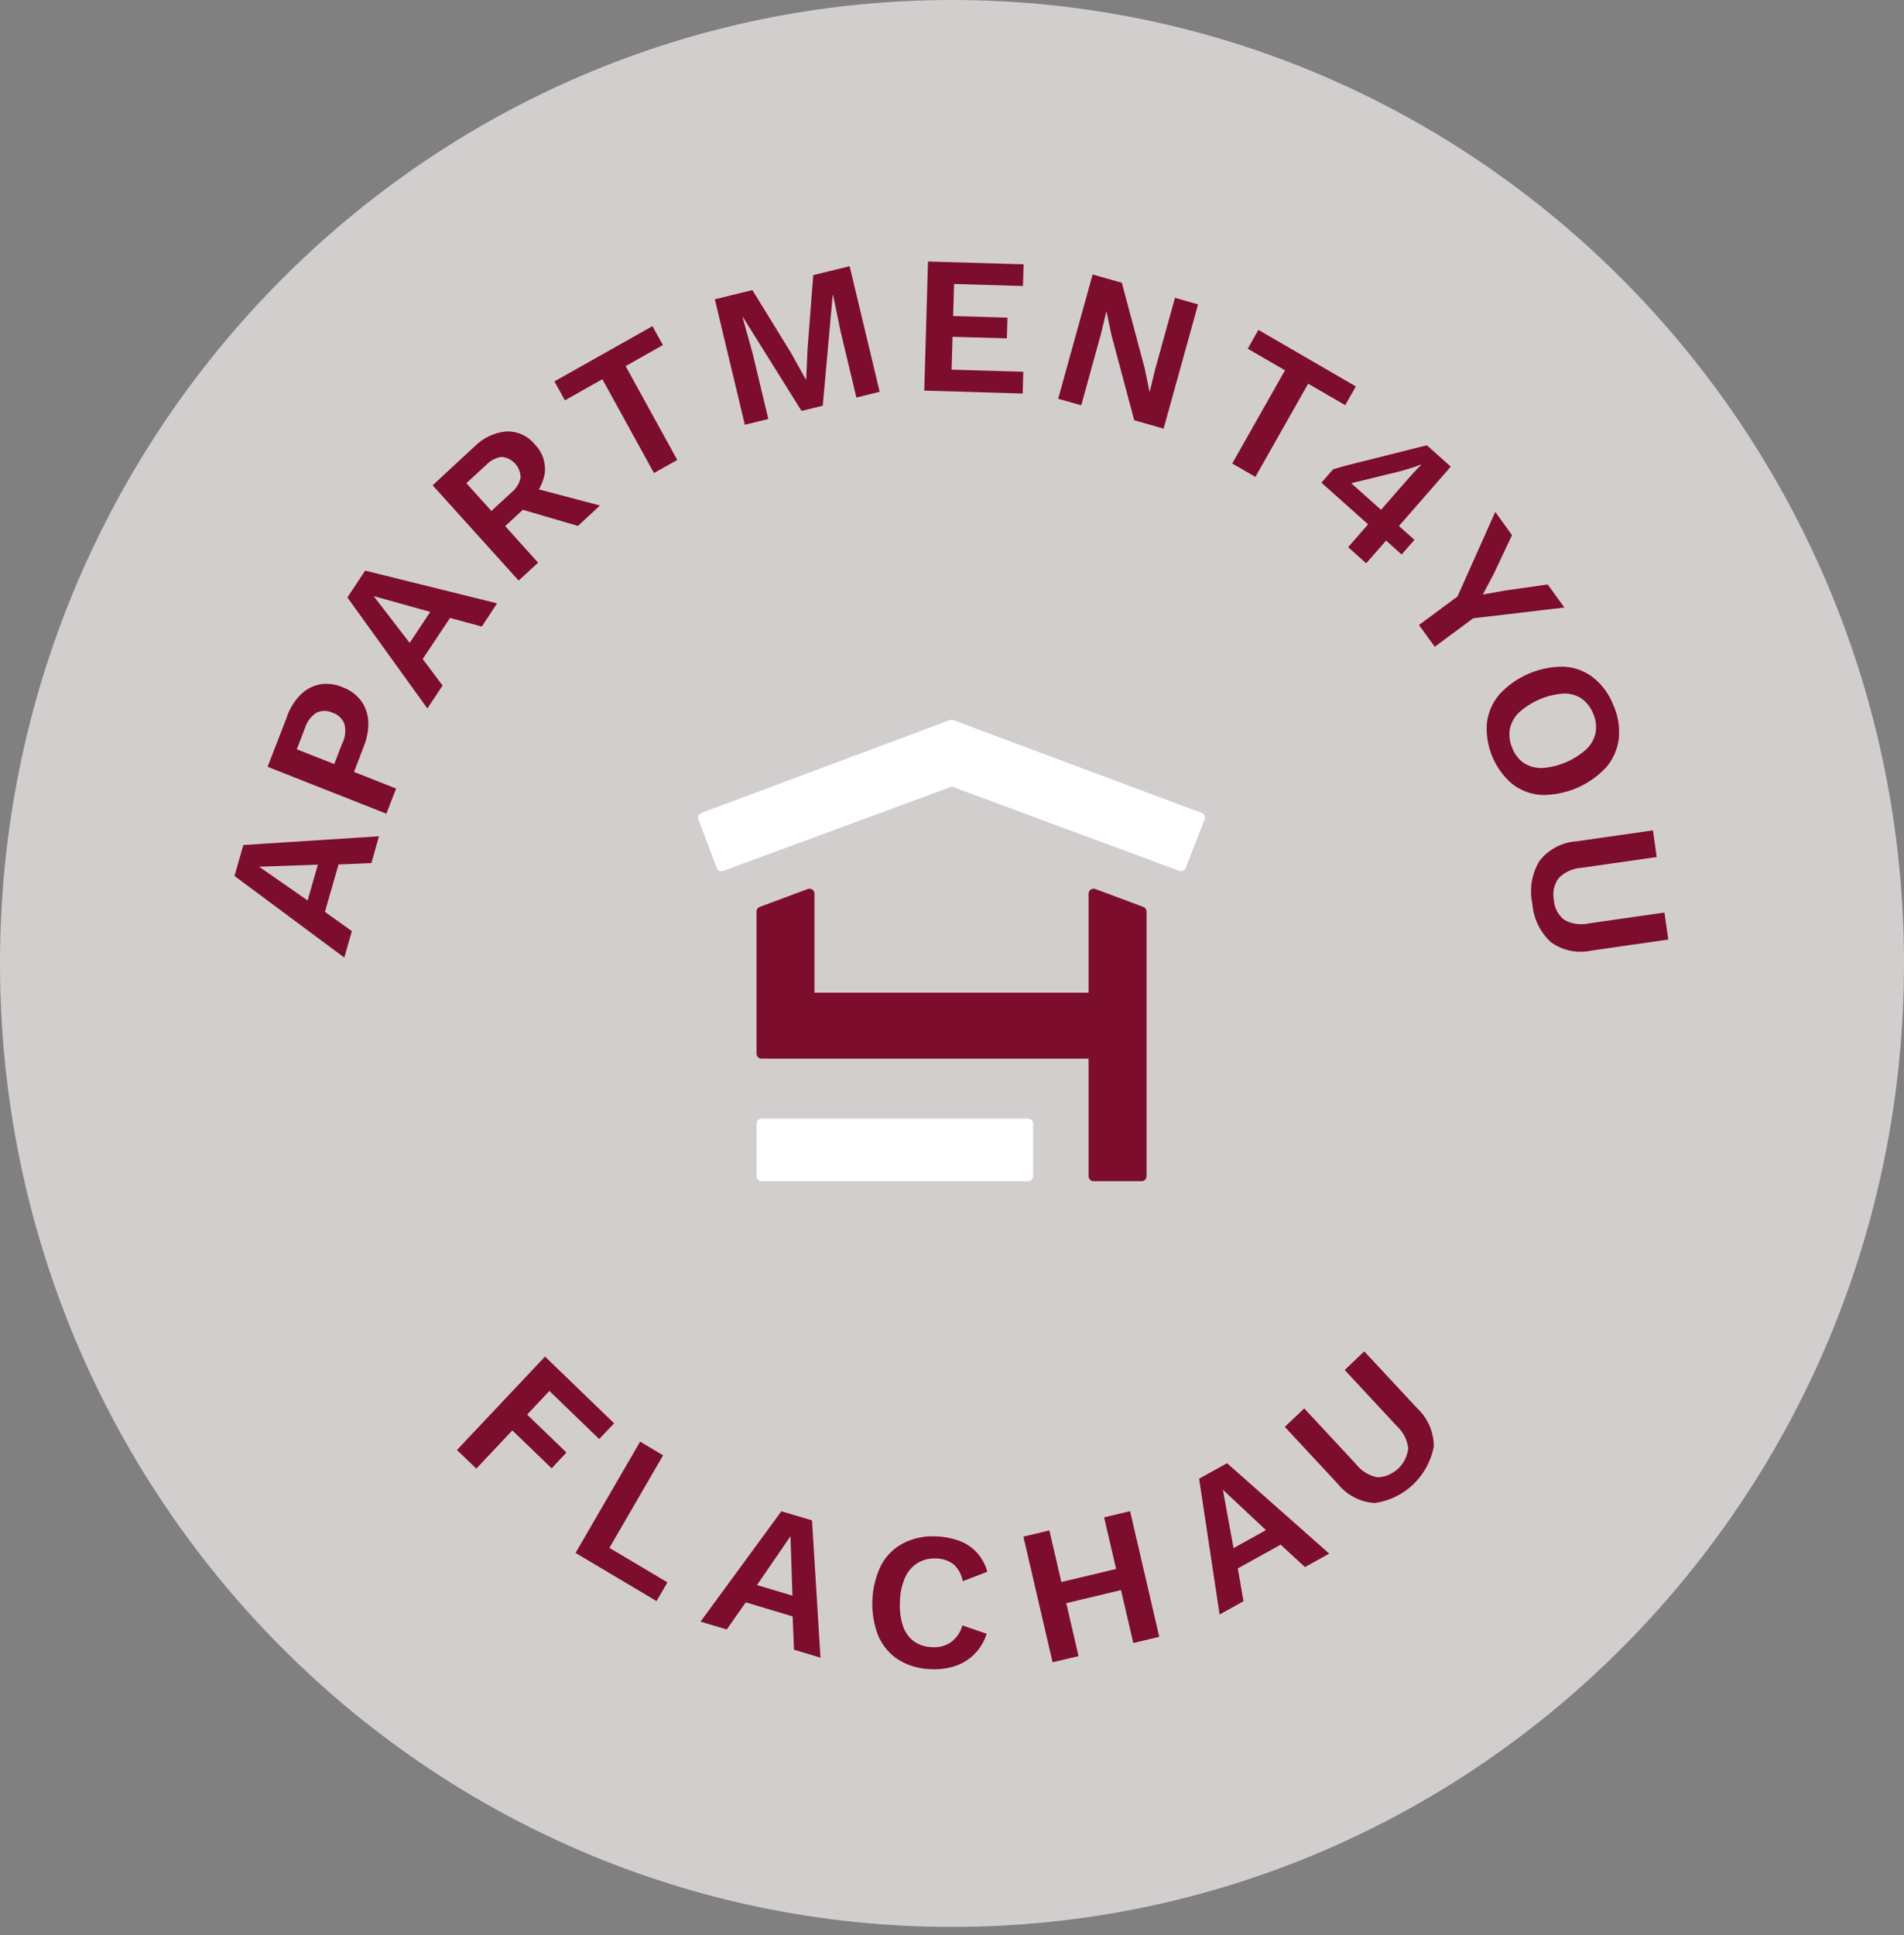 <svg xmlns="http://www.w3.org/2000/svg" width="125" height="127" viewBox="0 0 125 127" fill="none"><rect x="0" y="0" width="125" height="127" fill="#808080" stroke="none"/><path d="M62.5 126.469C97.018 126.469 125 98.158 125 63.234C125 28.311 97.018 0 62.5 0C27.982 0 0 28.311 0 63.234C0 98.158 27.982 126.469 62.5 126.469Z" fill="#D3CECE"></path><path fill-rule="evenodd" clip-rule="evenodd" d="M62.466 51.618L77.425 57.158C77.588 57.22 77.778 57.138 77.84 56.973L79.083 53.784C79.151 53.612 79.069 53.426 78.9 53.358C78.9 53.358 78.9 53.358 78.893 53.358L62.581 47.261C62.507 47.233 62.432 47.233 62.357 47.261L46.046 53.358C45.876 53.419 45.788 53.612 45.856 53.784L47.058 56.973C47.12 57.138 47.31 57.227 47.473 57.165L62.473 51.632L62.466 51.618Z" fill="white"></path><path fill-rule="evenodd" clip-rule="evenodd" d="M71.467 65.152H53.471V58.657C53.471 58.478 53.329 58.327 53.145 58.327C53.105 58.327 53.071 58.334 53.03 58.348L49.878 59.523C49.749 59.571 49.667 59.695 49.667 59.832V69.153C49.667 69.331 49.81 69.483 49.993 69.483H71.467V77.194C71.467 77.373 71.61 77.524 71.793 77.524H74.946C75.122 77.524 75.272 77.38 75.272 77.194V59.832C75.272 59.695 75.19 59.571 75.061 59.523L71.909 58.348C71.739 58.286 71.556 58.368 71.488 58.54C71.474 58.575 71.467 58.616 71.467 58.657V65.152Z" fill="#7D0D2C"></path><path fill-rule="evenodd" clip-rule="evenodd" d="M67.452 73.421H49.993C49.81 73.421 49.667 73.565 49.667 73.751V77.194C49.667 77.38 49.81 77.524 49.993 77.524H67.5C67.683 77.524 67.826 77.373 67.826 77.194V73.751C67.826 73.565 67.677 73.421 67.5 73.421C67.486 73.421 67.473 73.421 67.459 73.421" fill="white"></path><path d="M18.845 47.014C19.035 46.471 19.348 45.983 19.749 45.577C20.095 45.24 20.523 45.013 20.999 44.917C21.501 44.835 22.018 44.897 22.486 45.103C22.969 45.275 23.39 45.584 23.702 45.989C23.988 46.381 24.151 46.849 24.178 47.33C24.205 47.9 24.096 48.478 23.879 49L23.241 50.663L26.005 51.756L25.367 53.406L17.568 50.327L18.852 47.014H18.845ZM22.493 48.746C22.677 48.361 22.717 47.921 22.609 47.508C22.473 47.158 22.188 46.89 21.834 46.78C21.495 46.615 21.107 46.622 20.768 46.78C20.414 47.014 20.156 47.364 20.027 47.77L19.484 49.179L21.943 50.148L22.486 48.739L22.493 48.746Z" fill="#7D0D2C"></path><path d="M32.636 39.597L31.631 41.123L29.545 40.559L27.751 43.254L29.056 44.993L28.057 46.498L22.806 39.212L23.974 37.453L32.629 39.597H32.636ZM26.895 42.195L28.247 40.161L24.531 39.123L26.895 42.195Z" fill="#7D0D2C"></path><path d="M24.881 54.886L24.384 56.645L22.226 56.738L21.331 59.848L23.1 61.111L22.603 62.848L15.395 57.492L15.976 55.461L24.874 54.888L24.881 54.886ZM20.195 59.098L20.868 56.75L17.012 56.885L20.195 59.098Z" fill="#7D0D2C"></path><path d="M31.134 29.328C31.698 28.744 32.446 28.387 33.247 28.318C33.954 28.291 34.633 28.593 35.088 29.143C35.605 29.652 35.856 30.38 35.761 31.102C35.598 31.892 35.177 32.593 34.559 33.102L34.497 33.301L33.166 34.532L35.326 36.93L34.049 38.106L28.404 31.851L31.128 29.328H31.134ZM33.567 32.332C33.872 32.092 34.09 31.748 34.178 31.363C34.178 30.648 33.641 30.05 32.935 29.988C32.548 30.043 32.188 30.229 31.923 30.511L30.618 31.713L32.262 33.535L33.567 32.332ZM34.572 31.906L39.389 33.178L37.942 34.518L33.811 33.308L34.572 31.913V31.906Z" fill="#7D0D2C"></path><path d="M42.833 21.403L43.519 22.647L41.073 24.029L44.463 30.187L42.935 31.047L39.545 24.888L37.086 26.276L36.4 25.032L42.84 21.403H42.833Z" fill="#7D0D2C"></path><path d="M55.781 17.479L57.751 25.713L56.223 26.091L55.197 21.796L54.694 19.369H54.667L54.015 26.627L52.622 26.971L48.777 20.82H48.75L49.416 23.211L50.442 27.5L48.9 27.878L46.929 19.644L49.395 19.039L51.936 23.17L52.901 24.902H52.928L53.016 22.916L53.39 18.056L55.781 17.472V17.479Z" fill="#7D0D2C"></path><path d="M60.679 25.631L60.924 17.163L67.201 17.348L67.16 18.771L62.636 18.64L62.575 20.744L66.141 20.847L66.101 22.208L62.534 22.105L62.473 24.263L67.181 24.4L67.14 25.83L60.686 25.637L60.679 25.631Z" fill="#7D0D2C"></path><path d="M77.487 20.166L78.039 20.324L76.045 27.514L74.873 27.18L73.455 21.871L73.132 20.351L73.047 19.955H72.643H72.629H72.234L72.143 20.339L71.805 21.753L70.637 25.983L70.085 25.827L72.08 18.633L73.239 18.962L74.656 24.255L74.972 25.787L75.055 26.186H75.462H75.489H75.883L75.975 25.802L76.313 24.395L77.487 20.166Z" fill="#7D0D2C" stroke="#7D0D2C"></path><path d="M89.015 25.356L88.315 26.593L85.883 25.184L82.418 31.301L80.897 30.421L84.362 24.304L81.916 22.888L82.615 21.651L89.015 25.363V25.356Z" fill="#7D0D2C"></path><path d="M88.512 35.906L89.817 34.414L86.753 31.679L87.507 30.813C87.622 30.772 87.738 30.73 87.853 30.703C87.996 30.662 88.159 30.62 88.336 30.565L93.675 29.225L95.245 30.627L91.841 34.524L92.86 35.432L92.018 36.394L90.999 35.48L89.694 36.971L88.505 35.913L88.512 35.906ZM88.716 31.72L90.666 33.459L92.5 31.363C92.615 31.225 92.745 31.088 92.887 30.936L93.302 30.503L93.281 30.49C93.091 30.565 92.874 30.648 92.629 30.724C92.385 30.799 92.167 30.861 91.977 30.916L89.001 31.645C88.954 31.658 88.906 31.672 88.859 31.679C88.811 31.686 88.764 31.7 88.716 31.713" fill="#7D0D2C"></path><path d="M102.704 39.873L96.719 40.58L94.192 42.45L93.159 41.02L95.686 39.151L98.166 33.597L99.266 35.123L98.043 37.714L97.351 39.02L98.798 38.759L101.61 38.36L102.704 39.873Z" fill="#7D0D2C"></path><path d="M105.924 46.285C106.23 46.972 106.352 47.735 106.277 48.484C106.189 49.179 105.904 49.832 105.448 50.361C104.348 51.543 102.799 52.203 101.196 52.175C100.503 52.134 99.837 51.887 99.287 51.461C98.125 50.478 97.5 48.986 97.615 47.453C97.697 46.759 97.989 46.099 98.438 45.57C99.538 44.388 101.087 43.728 102.69 43.756C103.383 43.797 104.049 44.044 104.599 44.471C105.19 44.945 105.639 45.563 105.917 46.271M104.592 46.835C104.436 46.436 104.171 46.093 103.825 45.845C103.472 45.611 103.05 45.502 102.629 45.522C101.556 45.598 100.537 46.038 99.728 46.759C99.423 47.055 99.205 47.433 99.124 47.852C99.056 48.278 99.11 48.711 99.287 49.103C99.436 49.502 99.708 49.846 100.054 50.086C100.408 50.313 100.829 50.423 101.25 50.409C102.323 50.334 103.342 49.894 104.151 49.172C104.457 48.883 104.667 48.498 104.755 48.086C104.823 47.667 104.769 47.234 104.599 46.842" fill="#7D0D2C"></path><path d="M109.518 61.667L104.491 62.389C103.56 62.595 102.595 62.396 101.821 61.839C101.101 61.179 100.666 60.265 100.598 59.289C100.394 58.334 100.564 57.33 101.073 56.499C101.664 55.743 102.541 55.282 103.492 55.22L108.519 54.498L108.764 56.251L103.811 56.959C103.254 56.993 102.724 57.234 102.33 57.633C102.025 58.045 101.909 58.574 102.018 59.083C102.045 59.599 102.303 60.073 102.711 60.382C103.2 60.65 103.77 60.726 104.321 60.602L109.273 59.894L109.525 61.66L109.518 61.667Z" fill="#7D0D2C"></path><path d="M39.334 94.446L36.067 91.291L34.606 92.844L37.188 95.333L36.216 96.37L33.635 93.882L31.27 96.391L30 95.168L35.781 89.037L40.319 93.415L39.341 94.446H39.334Z" fill="#7D0D2C"></path><path d="M40.014 101.595L43.818 103.856L43.105 105.086L37.785 101.924L42.025 94.618L43.533 95.519L40.007 101.595H40.014Z" fill="#7D0D2C"></path><path d="M53.865 108.797L52.126 108.275L52.038 106.089L48.961 105.168L47.711 106.948L45.992 106.433L51.298 99.189L53.309 99.787L53.865 108.79V108.797ZM49.701 104.034L52.025 104.728L51.895 100.831L49.701 104.027V104.034Z" fill="#7D0D2C"></path><path d="M64.776 107.23C64.463 108.234 63.689 109.024 62.704 109.347C62.194 109.512 61.664 109.581 61.135 109.554C60.387 109.547 59.647 109.334 59.008 108.949C58.417 108.578 57.955 108.035 57.67 107.395C57.072 105.883 57.14 104.185 57.846 102.728C58.179 102.11 58.682 101.608 59.3 101.285C59.966 100.948 60.7 100.797 61.44 100.838C61.97 100.852 62.493 100.955 62.989 101.134C63.431 101.299 63.825 101.567 64.144 101.91C64.463 102.268 64.694 102.694 64.817 103.161L63.207 103.78C63.132 103.347 62.914 102.948 62.588 102.66C62.262 102.419 61.868 102.288 61.461 102.288C61.039 102.261 60.618 102.364 60.251 102.577C59.885 102.804 59.599 103.134 59.423 103.526C59.205 104.027 59.09 104.563 59.083 105.113C59.049 105.656 59.117 106.199 59.28 106.715C59.409 107.12 59.667 107.478 60.007 107.732C60.374 107.98 60.802 108.11 61.236 108.11C61.658 108.138 62.079 108.021 62.432 107.78C62.799 107.512 63.064 107.12 63.179 106.68L64.776 107.23Z" fill="#7D0D2C"></path><path d="M68.893 100.447L70.808 108.695L69.103 109.1L67.188 100.852L68.893 100.447ZM74.164 102.763L74.484 104.152L69.151 105.423L68.832 104.035L74.164 102.763ZM74.192 99.182L76.107 107.43L74.402 107.836L72.486 99.588L74.192 99.182Z" fill="#7D0D2C"></path><path d="M87.262 101.972L85.673 102.852L84.076 101.381L81.264 102.941L81.637 105.093L80.068 105.966L78.723 97.051L80.557 96.034L87.269 101.972H87.262ZM80.985 101.608L83.111 100.426L80.285 97.779L80.985 101.608Z" fill="#7D0D2C"></path><path d="M89.558 88.686L93.037 92.426C93.736 93.072 94.137 93.993 94.13 94.955C93.75 96.9 92.188 98.385 90.251 98.646C89.3 98.591 88.424 98.13 87.826 97.388L84.348 93.649L85.625 92.439L89.049 96.123C89.395 96.563 89.898 96.866 90.448 96.962C91.488 96.914 92.337 96.103 92.453 95.058C92.385 94.495 92.12 93.979 91.705 93.601L88.281 89.917L89.565 88.693L89.558 88.686Z" fill="#7D0D2C"></path></svg>